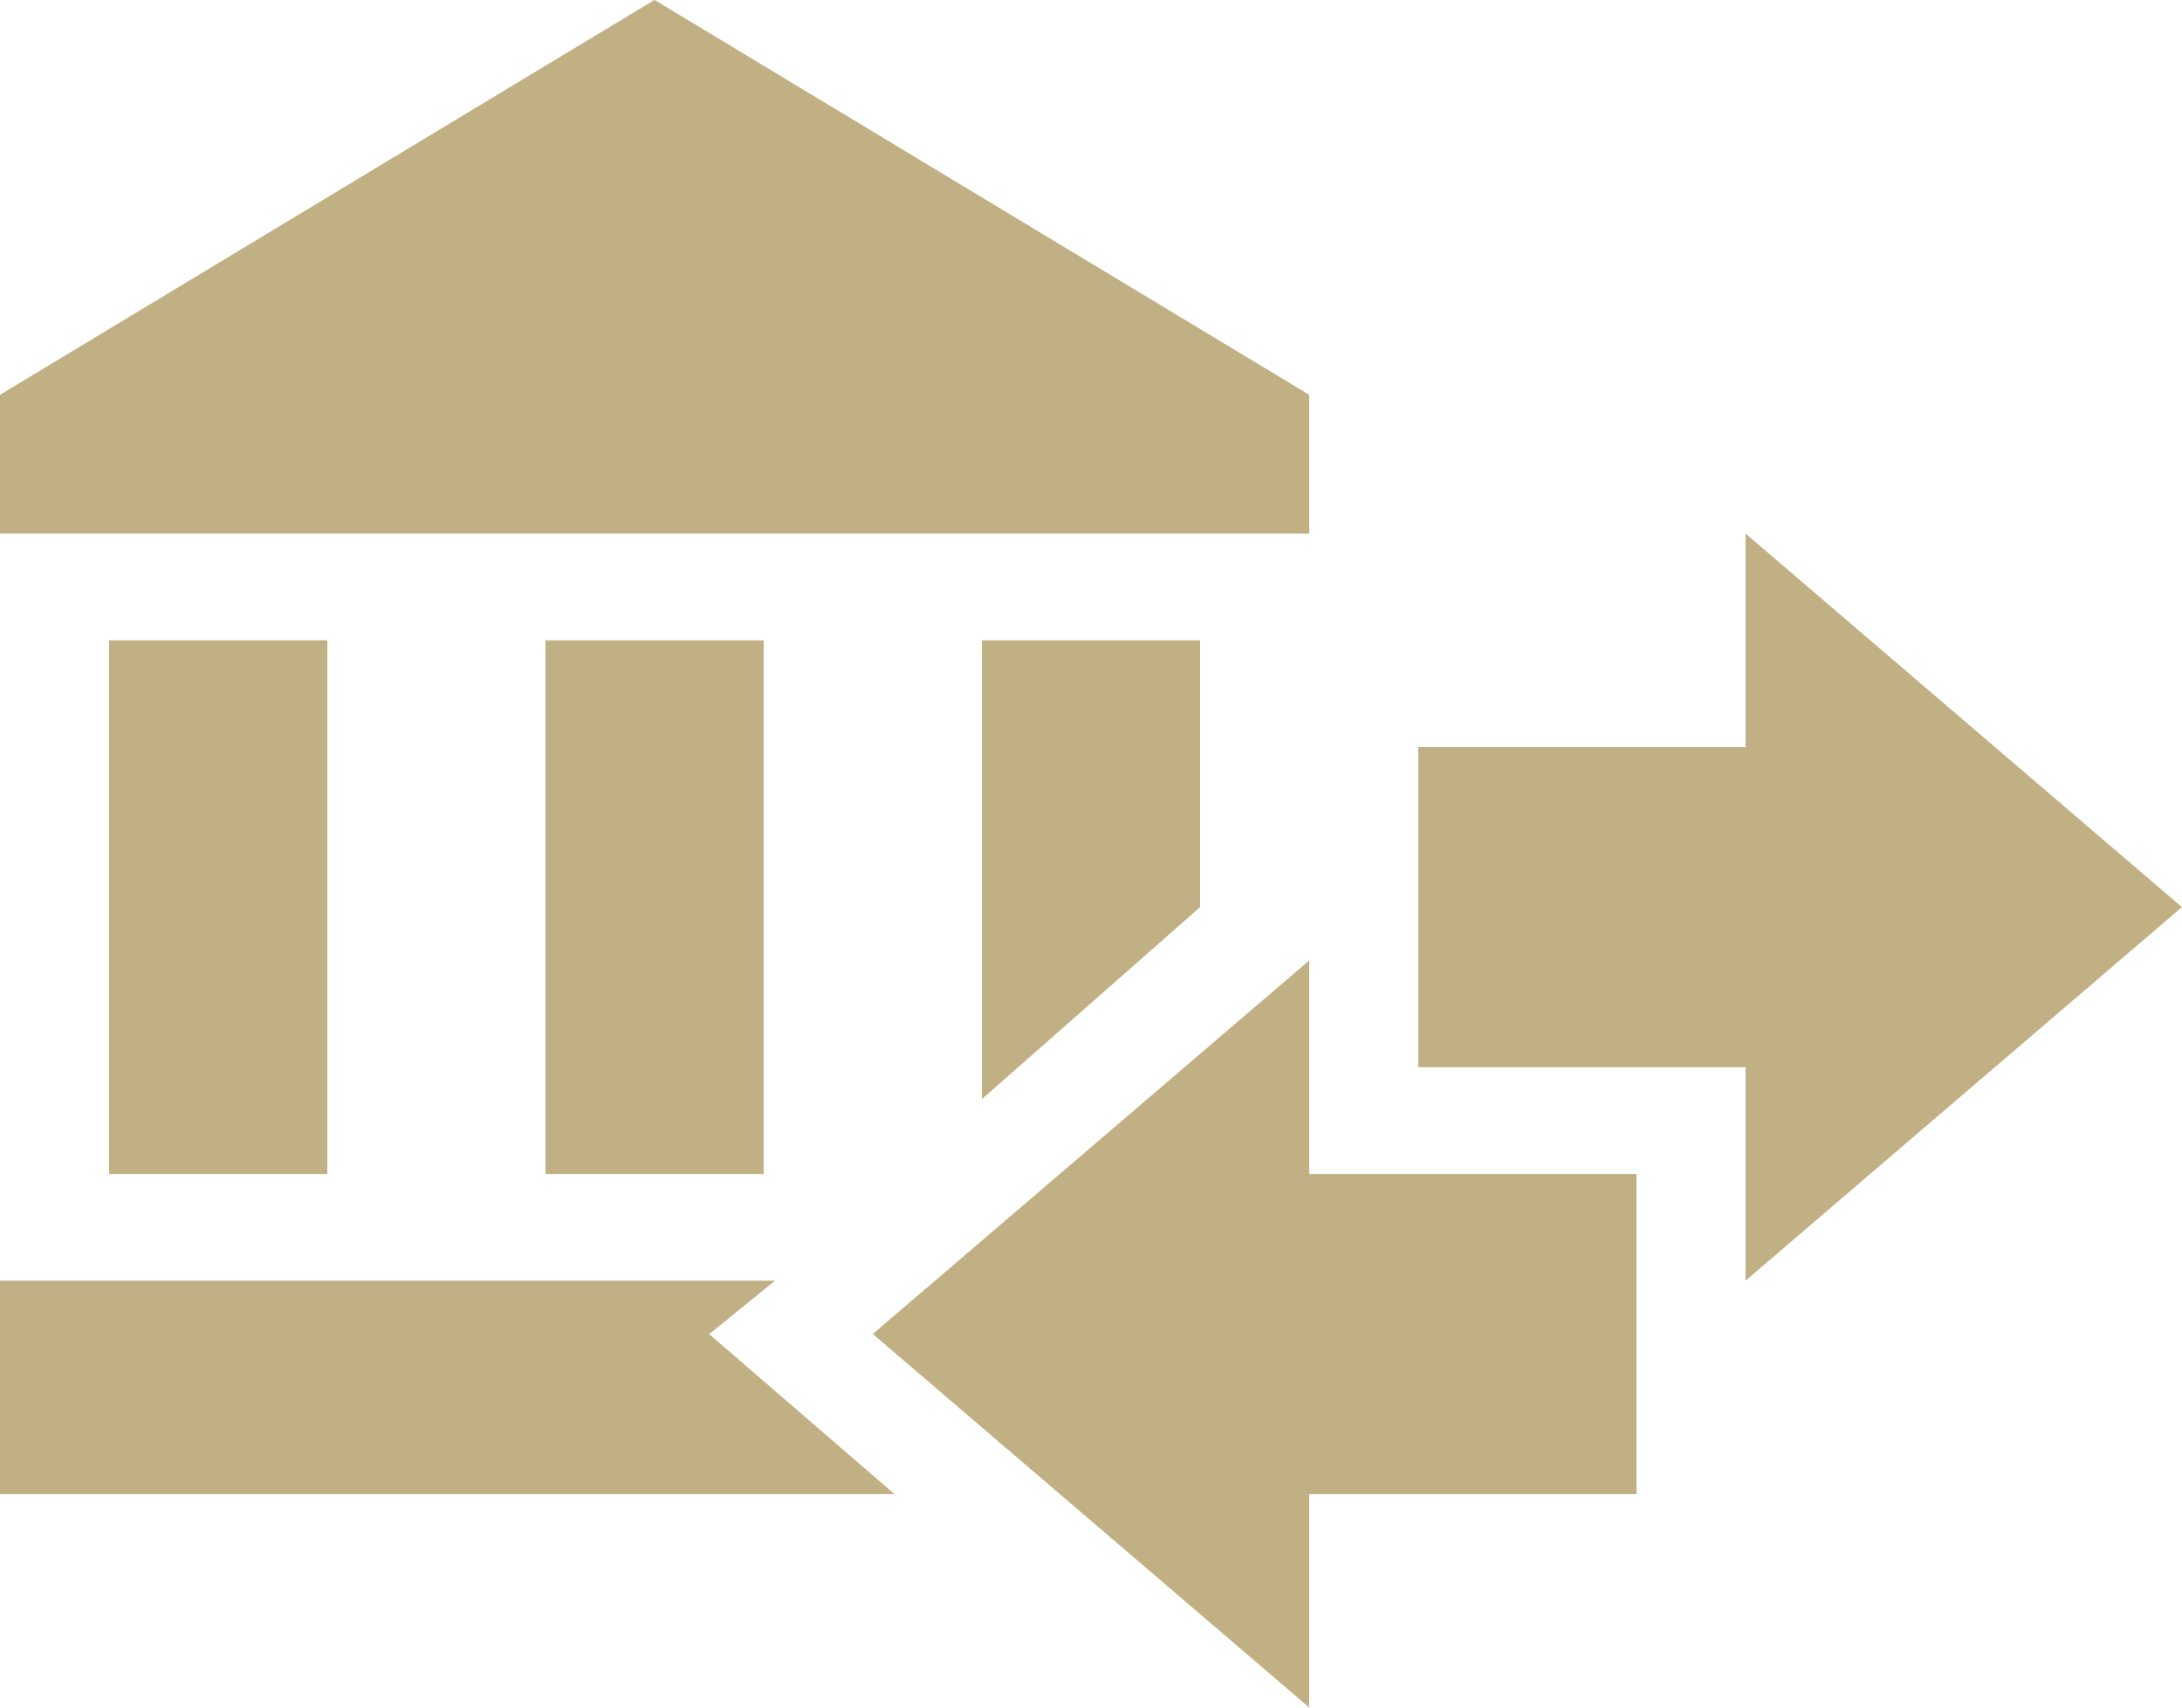 <svg width="23" height="18" viewBox="0 0 23 18" fill="none" xmlns="http://www.w3.org/2000/svg">
<path d="M13.3 12.875H16.75V15.25H13.3V16.913L9.969 14.062L13.3 11.211V12.875ZM6.761 14L6.697 14.052L7.148 14.441L8.085 15.25H0.5V14H6.761ZM22.23 9.562L18.9 12.413V10.75H15.45V8.375H18.9V6.711L22.23 9.562ZM7.55 7.25V11.875H6.25V7.25H7.55ZM2.95 7.25V11.875H1.65V7.25H2.95ZM12.15 7.25V9.336L10.85 10.48V7.25H12.15ZM13.3 4.444V5.125H0.5V4.444L6.899 0.583L13.3 4.444Z" fill="#C0B083" stroke="#C0B083"/>
</svg>

